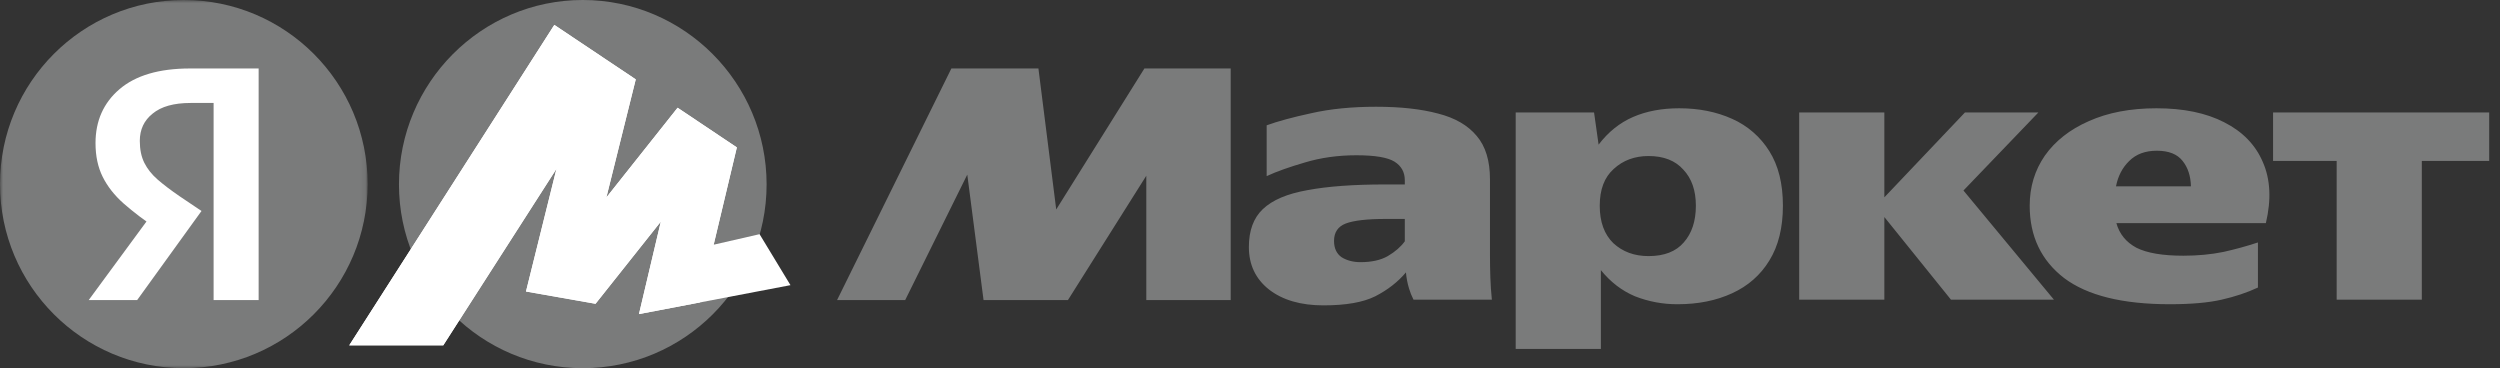 <?xml version="1.0" encoding="UTF-8"?> <svg xmlns="http://www.w3.org/2000/svg" width="421" height="62" viewBox="0 0 421 62" fill="none"><rect x="0" y="0" width="421" height="62" fill="#333333" stroke="none"/><mask id="mask0_825_197" style="mask-type:luminance" maskUnits="userSpaceOnUse" x="0" y="0" width="62" height="62"><path d="M0 0H61.912V62H0V0Z" fill="white"></path></mask><g mask="url(#mask0_825_197)"><path d="M30.956 62C48.052 62 61.912 48.121 61.912 31C61.912 13.879 48.052 0 30.956 0C13.859 0 0 13.879 0 31C0 48.121 13.859 62 30.956 62Z" fill="#7A7B7B"></path><path d="M35.971 50.529V17.339H32.083C29.28 17.339 27.155 17.934 25.71 19.126C24.265 20.275 23.543 21.807 23.543 23.723C23.543 25.169 23.797 26.403 24.307 27.424C24.817 28.445 25.562 29.381 26.538 30.233C27.516 31.084 28.748 32.02 30.236 33.041L33.932 35.529L23.098 50.531H14.938L25.264 36.488L30.108 40.828L26.284 38.402C24.361 37.151 22.529 35.765 20.803 34.254C19.271 32.89 18.103 31.402 17.296 29.786C16.489 28.168 16.085 26.275 16.085 24.105C16.085 20.36 17.424 17.339 20.101 15.04C22.821 12.701 26.794 11.531 32.019 11.531H43.555V50.529H35.971Z" fill="white"></path></g><path d="M98.141 62C81.063 62 67.185 48.155 67.185 31.056C67.185 13.954 81.063 0 98.141 0C115.216 0 129.096 13.954 129.096 31.056C129.096 48.155 115.216 62 98.141 62Z" fill="#7A7B7B"></path><path d="M93.347 4.195L58.812 58.156H74.643L94.593 27.053L94.106 26.831L88.576 49.09L100.285 51.156L112.321 36.008L111.669 35.683L107.603 52.89L133.117 48.021L127.912 39.436L118.716 41.544L119.802 42.794L124.084 24.825L114.108 18.145L101.045 34.596L101.695 34.922L107.06 13.367L93.347 4.195Z" fill="white"></path><path d="M93.347 4.195L58.812 58.156H74.643L94.593 27.053L94.106 26.831L88.576 49.09L100.285 51.156L112.321 36.008L111.669 35.683L107.603 52.89L117.86 50.933L124.084 24.825L114.108 18.145L101.045 34.596L101.695 34.922L107.06 13.367L93.347 4.195Z" fill="white"></path><path d="M140.963 50.529L160.211 11.531H174.87L177.867 35.275L192.717 11.529H207.25V50.529H193.037V29.594L179.842 50.529H165.629L162.89 29.402L152.435 50.529H140.963ZM250.91 42.806C250.91 44.127 250.933 45.425 250.974 46.7C251.017 47.977 251.102 49.231 251.23 50.465H238.034C237.721 49.852 237.466 49.212 237.271 48.552C237.011 47.678 236.84 46.779 236.761 45.871C235.401 47.487 233.68 48.826 231.598 49.891C229.559 50.914 226.647 51.424 222.866 51.424C219.042 51.424 215.981 50.529 213.687 48.744C211.435 46.956 210.31 44.573 210.31 41.593C210.31 38.828 211.095 36.701 212.667 35.211C214.283 33.68 216.788 32.615 220.189 32.02C223.588 31.38 227.943 31.061 233.255 31.061H236.569V30.359C236.569 28.999 235.995 27.955 234.848 27.232C233.701 26.509 231.554 26.147 228.411 26.147C225.31 26.147 222.42 26.552 219.742 27.36C217.108 28.125 214.962 28.891 213.305 29.658V21.104C215.175 20.422 217.682 19.742 220.827 19.062C224.013 18.339 227.646 17.977 231.726 17.977C235.847 17.977 239.33 18.36 242.178 19.126C245.026 19.85 247.193 21.104 248.679 22.892C250.167 24.636 250.91 27.062 250.91 30.169V42.806ZM255.244 18.936H268.439L269.203 24.359C270.819 22.233 272.75 20.68 275.004 19.701C277.256 18.721 279.848 18.234 282.78 18.234C286.094 18.234 289.068 18.829 291.704 20.019C294.281 21.162 296.456 23.052 297.949 25.446C299.48 27.87 300.243 30.935 300.243 34.637C300.243 38.338 299.48 41.424 297.949 43.891C296.463 46.318 294.38 48.149 291.704 49.38C289.025 50.616 285.967 51.232 282.524 51.232C280.06 51.248 277.616 50.792 275.322 49.891C273.112 48.957 271.201 47.487 269.587 45.489V58.765H255.244V18.934V18.936ZM341.801 34.637C341.801 31.487 342.651 28.678 344.351 26.211C346.093 23.743 348.557 21.809 351.744 20.404C354.973 18.957 358.777 18.234 363.154 18.234C367.7 18.234 371.504 19.019 374.562 20.594C377.664 22.169 379.831 24.403 381.063 27.296C382.338 30.189 382.508 33.616 381.573 37.573H356.397C356.907 39.402 358.034 40.785 359.776 41.721C361.561 42.616 364.194 43.062 367.678 43.062C370.101 43.062 372.352 42.85 374.434 42.422C376.393 41.988 378.33 41.457 380.235 40.828V48.423C378.407 49.275 376.368 49.955 374.117 50.465C371.906 50.976 368.996 51.232 365.385 51.232C357.437 51.232 351.51 49.765 347.602 46.828C343.734 43.85 341.801 39.787 341.801 34.637ZM382.784 18.934H419.18V27.106H407.834V50.465H393.493V27.106H382.784V18.934ZM302.984 18.934H317.325V33.231L330.902 18.934H343.268L330.646 32.082L345.881 50.465H328.543L317.325 36.55V50.465H302.984V18.934ZM363.218 25.382C361.262 25.382 359.712 25.957 358.564 27.106C357.417 28.211 356.674 29.637 356.333 31.382H368.953C368.912 29.637 368.443 28.211 367.552 27.104C366.658 25.957 365.214 25.382 363.218 25.382ZM285.585 34.637C285.585 32.082 284.883 30.061 283.48 28.573C282.122 27.042 280.165 26.275 277.617 26.275C275.281 26.275 273.324 26.998 271.754 28.445C270.181 29.85 269.395 31.913 269.395 34.637C269.395 37.361 270.158 39.467 271.69 40.957C273.262 42.403 275.237 43.127 277.617 43.127C280.252 43.127 282.227 42.36 283.544 40.828C284.904 39.297 285.585 37.232 285.585 34.637ZM236.569 36.869H233.319C230.217 36.869 227.986 37.127 226.626 37.638C225.31 38.148 224.651 39.126 224.651 40.572C224.651 41.806 225.076 42.721 225.925 43.317C226.818 43.871 227.879 44.148 229.113 44.148C230.983 44.148 232.512 43.806 233.701 43.127C234.933 42.403 235.89 41.572 236.569 40.636V36.869Z" fill="#7A7B7B"></path></svg> 